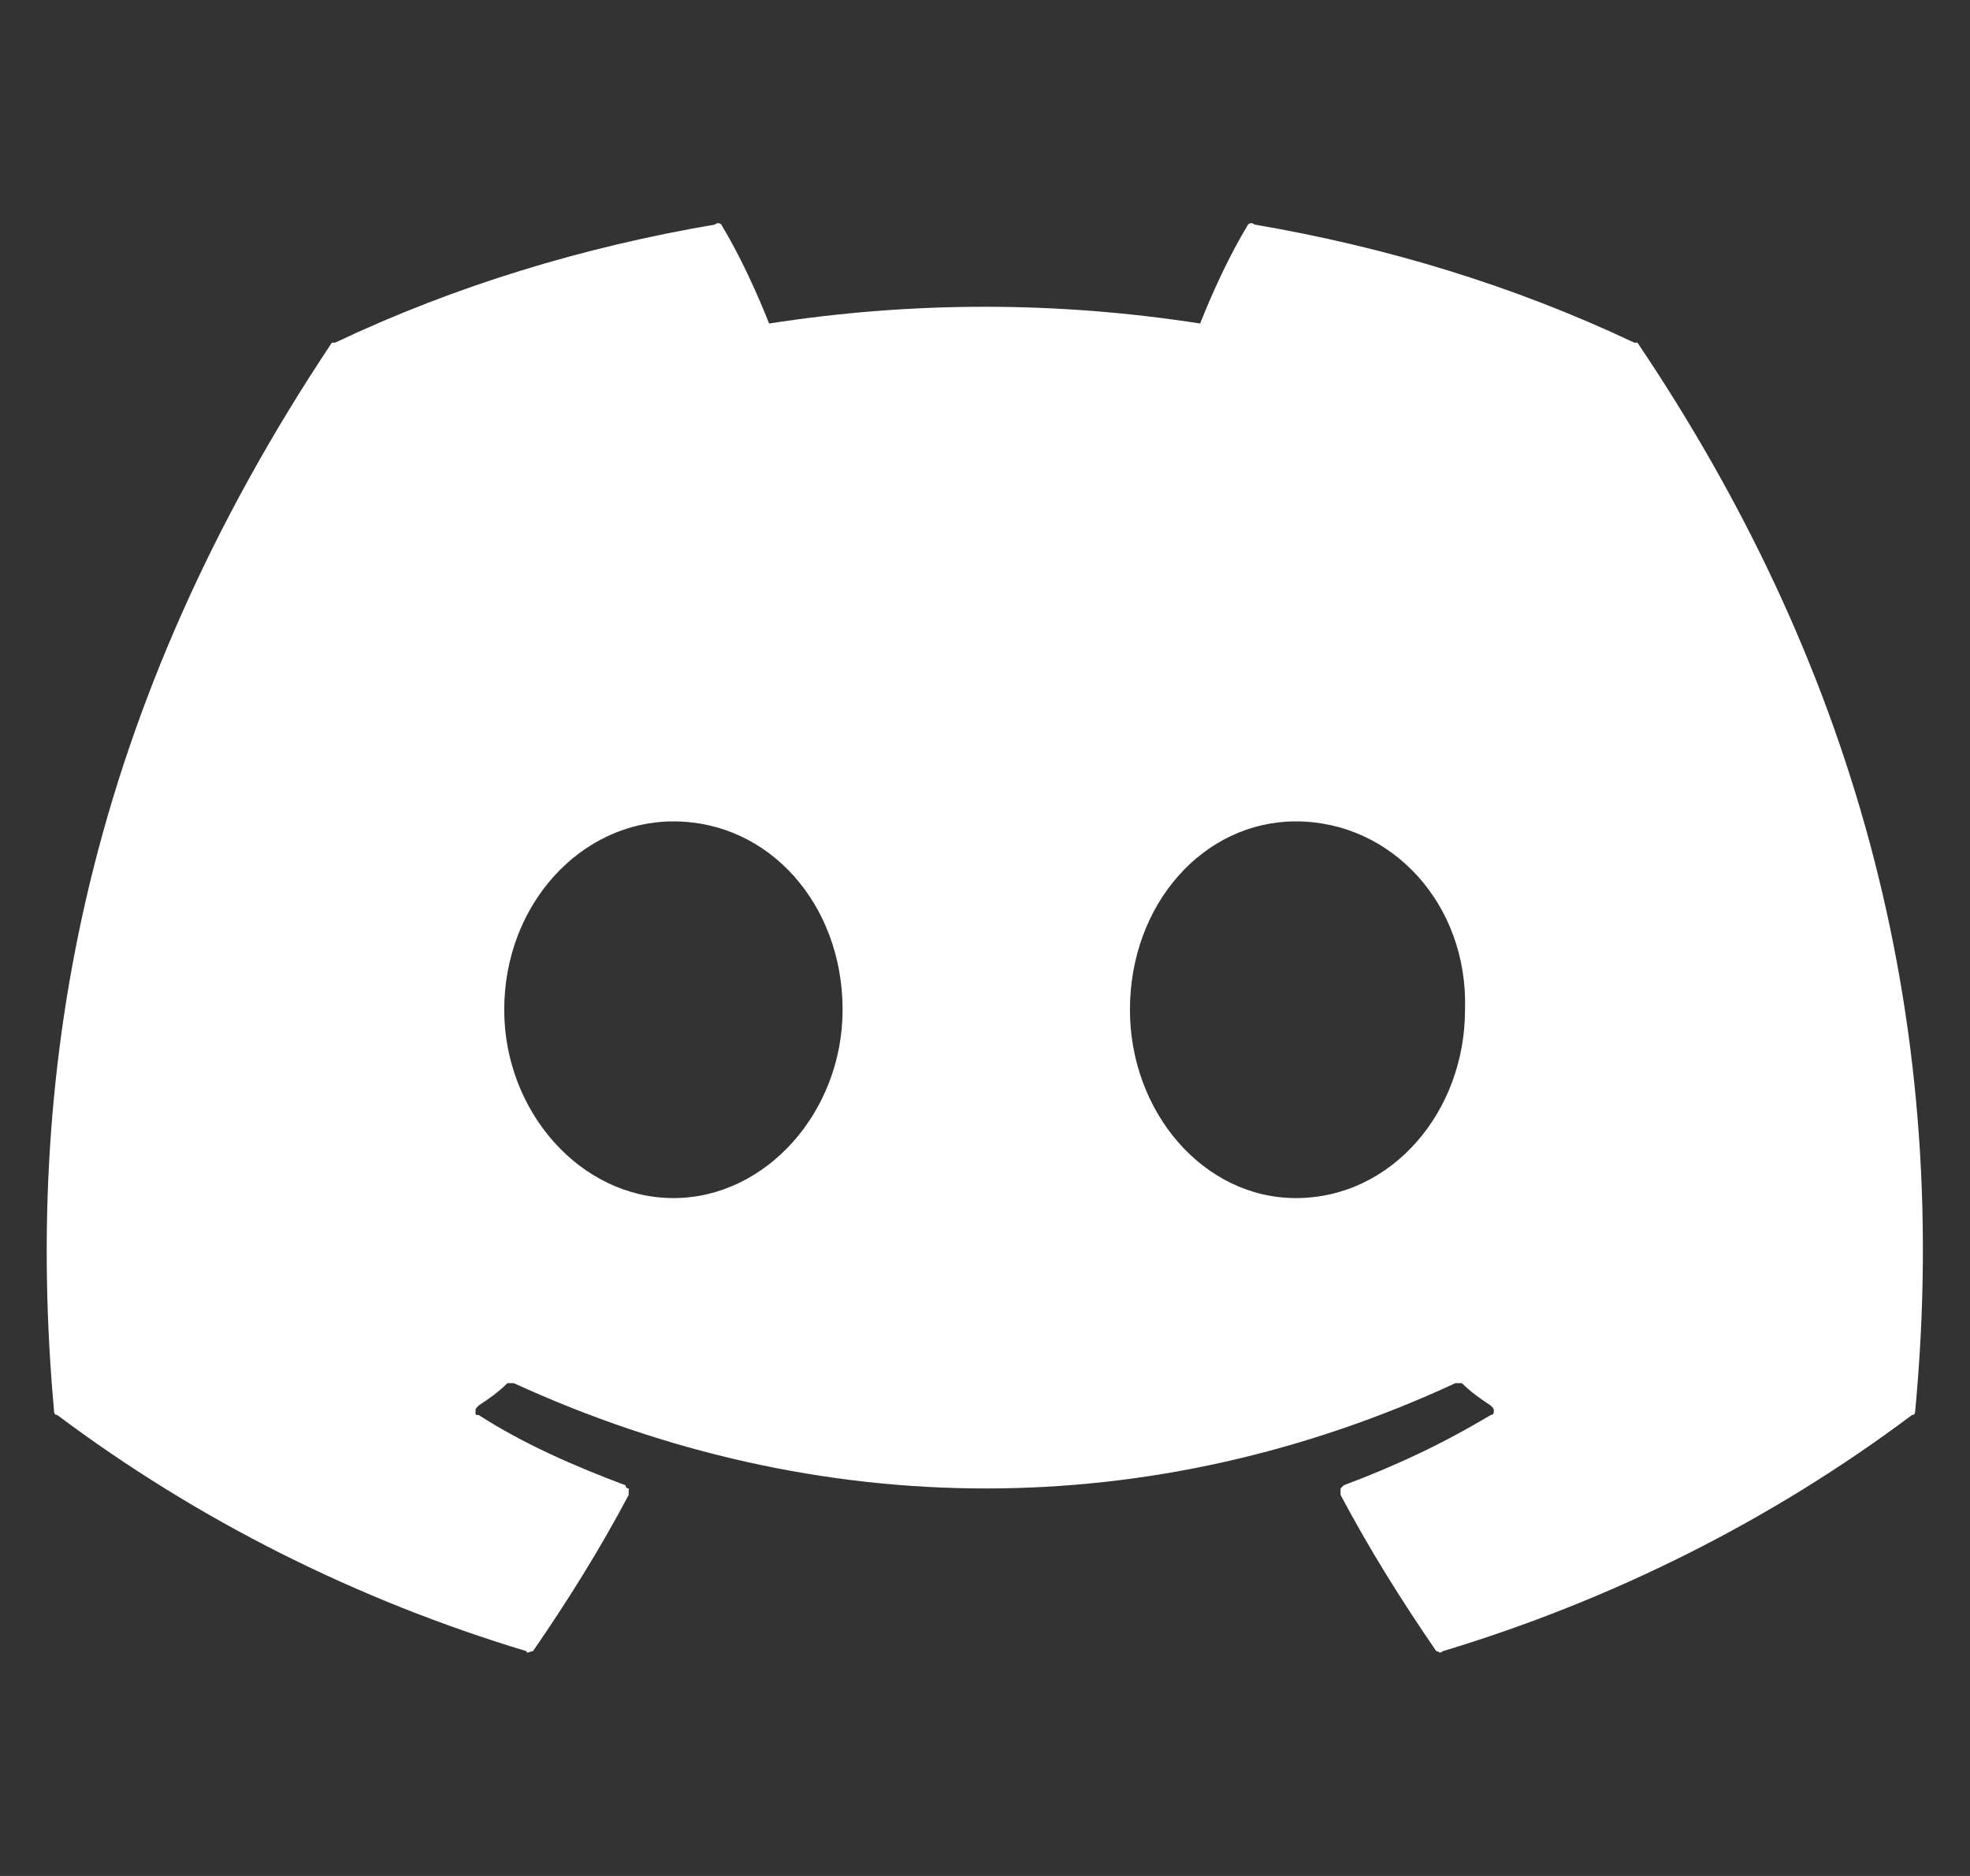 <svg width="21" height="20" viewBox="0 0 21 20" fill="none" xmlns="http://www.w3.org/2000/svg">
<rect x="0" y="0" width="21" height="20" fill="#333333" stroke="none"/>
<g clip-path="url(#clip0_311_1316)">
<path d="M17.455 3.653C19.701 6.988 20.824 10.731 20.415 15.052C20.415 15.052 20.415 15.086 20.381 15.086C18.884 16.209 17.183 17.06 15.379 17.604C15.345 17.638 15.345 17.604 15.311 17.604C14.937 17.06 14.597 16.515 14.29 15.937C14.29 15.903 14.29 15.903 14.29 15.869L14.324 15.835C14.869 15.631 15.379 15.393 15.89 15.086C15.89 15.086 15.924 15.086 15.924 15.052C15.924 15.018 15.924 15.018 15.89 14.984C15.788 14.916 15.685 14.848 15.584 14.746C15.549 14.746 15.549 14.746 15.515 14.746C12.283 16.243 8.744 16.243 5.477 14.746C5.443 14.746 5.409 14.746 5.409 14.746C5.307 14.848 5.205 14.916 5.103 14.984C5.069 15.018 5.069 15.018 5.069 15.052C5.069 15.086 5.069 15.086 5.103 15.086C5.579 15.393 6.124 15.631 6.668 15.835C6.668 15.835 6.668 15.869 6.702 15.869C6.702 15.903 6.702 15.903 6.702 15.937C6.396 16.515 6.056 17.06 5.681 17.604C5.647 17.604 5.613 17.638 5.613 17.604C3.81 17.06 2.108 16.209 0.611 15.086C0.577 15.086 0.577 15.052 0.577 15.052C0.237 11.309 0.952 7.532 3.538 3.653C3.538 3.653 3.538 3.653 3.572 3.653C4.865 3.041 6.226 2.632 7.621 2.394C7.655 2.36 7.689 2.394 7.689 2.394C7.893 2.734 8.063 3.109 8.199 3.449C9.731 3.211 11.262 3.211 12.793 3.449C12.929 3.109 13.099 2.734 13.304 2.394C13.304 2.394 13.338 2.36 13.372 2.394C14.767 2.632 16.128 3.041 17.421 3.653C17.455 3.653 17.455 3.653 17.455 3.653ZM7.179 12.773C8.165 12.773 8.982 11.854 8.982 10.765C8.982 9.642 8.199 8.757 7.179 8.757C6.192 8.757 5.375 9.642 5.375 10.765C5.375 11.854 6.192 12.773 7.179 12.773ZM13.814 12.773C14.835 12.773 15.617 11.854 15.617 10.765C15.652 9.642 14.835 8.757 13.814 8.757C12.827 8.757 12.045 9.642 12.045 10.765C12.045 11.854 12.827 12.773 13.814 12.773Z" fill="white"/>
</g>
<defs>
<clipPath id="clip0_311_1316">
<rect width="20" height="20" fill="white" transform="translate(0.5)"/>
</clipPath>
</defs>
</svg>
